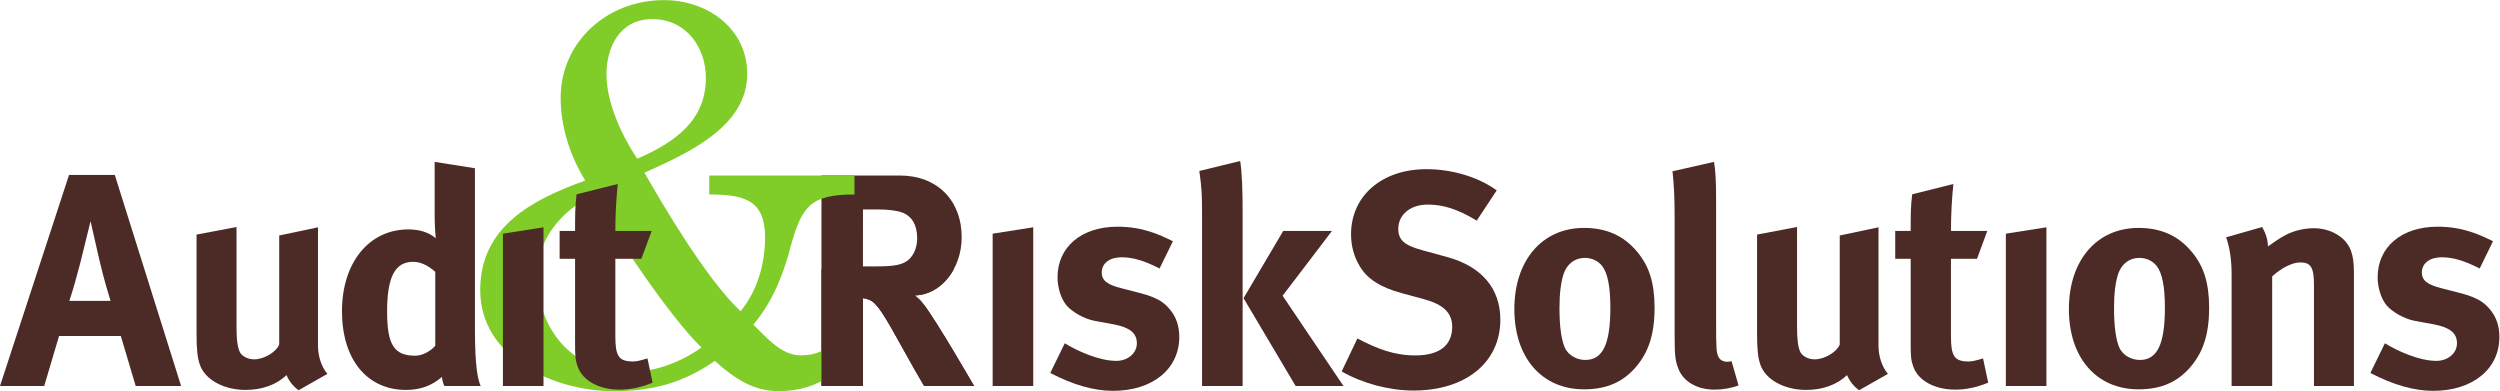 <?xml version="1.0" encoding="UTF-8" standalone="no"?>
<svg
   xmlns:dc="http://purl.org/dc/elements/1.1/"
   xmlns:cc="http://creativecommons.org/ns#"
   xmlns:rdf="http://www.w3.org/1999/02/22-rdf-syntax-ns#"
   xmlns:svg="http://www.w3.org/2000/svg"
   xmlns="http://www.w3.org/2000/svg"
   viewBox="0 0 396.133 61.973"
   height="61.973"
   width="396.133"
   xml:space="preserve"
   id="svg2"
   version="1.1"><defs
     id="defs6"><clipPath
       id="clipPath20"
       clipPathUnits="userSpaceOnUse"><path
         id="path18"
         d="M 0,0 H 2971 V 464.789 H 0 Z" /></clipPath></defs><g
     transform="matrix(1.333,0,0,-1.333,0,61.973)"
     id="g10"><g
       transform="scale(0.1)"
       id="g12"><g
         id="g14"><g
           clip-path="url(#clipPath20)"
           id="g16"><path
             id="path22"
             style="fill:#4c2b26;fill-opacity:1;fill-rule:nonzero;stroke:none"
             d="m 1025.8,148.281 h 16.92 c 21.6,0 30.95,2.16 37.8,8.282 6.12,5.757 9.71,14.757 9.71,25.199 0,15.48 -6.11,26.281 -17.99,30.597 -5.77,2.164 -16.2,3.602 -28.45,3.602 h -17.99 z m 43.92,108 c 44.27,0 73.43,-29.519 73.43,-73.437 0,-37.442 -24.83,-68.406 -55.79,-69.121 5.04,-3.961 7.19,-6.125 10.43,-10.442 14.41,-18.004 60.12,-97.203 60.12,-97.203 h -59.39 c -9.73,16.562 -13.69,23.398 -23.4,41.043 -24.85,45 -32.4,57.238 -41.41,61.199 -2.52,1.078 -4.67,1.801 -7.91,2.16 V 6.078 H 976.469 V 256.281 h 93.251" /><path
             id="path24"
             style="fill:#80cc28;fill-opacity:1;fill-rule:nonzero;stroke:none"
             d="m 839.078,372.5 c 0,35.852 -23.234,69.711 -63.73,69.711 -38.516,0 -54.453,-33.191 -54.453,-65.734 0,-33.188 17.929,-72.372 36.523,-100.254 44.473,19.246 81.66,45.148 81.66,96.277 z M 746.793,22.578 c 31.211,0 61.758,11.281 86.973,29.219 C 794.594,90.305 733.512,182.598 704.293,232.398 666.449,213.809 638.559,179.941 638.559,137.441 638.559,75.039 679.723,22.578 746.793,22.578 Z M 843.07,256.293 h 172.64 V 233.73 c -53.116,0 -62.413,-14.609 -75.694,-61.089 C 934.027,149.395 922.75,111.559 895.523,79.016 910.797,64.414 928.063,42.5 951.957,42.5 c 37.852,0 50.463,27.227 54.463,59.094 H 1025 C 1025,41.836 987.152,0 925.406,0 896.188,0 874.281,13.957 849.703,35.859 809.867,8.633 774.684,0 728.863,0 658.48,0 570.836,39.844 570.836,120.188 c 0,75.691 62.402,107.566 124.824,130.144 -17.922,29.207 -29.211,63.742 -29.211,98.262 0,66.406 55.11,116.195 122.832,116.195 51.789,0 98.938,-33.859 98.938,-87.641 0,-63.75 -72.375,-94.949 -122.168,-117.527 22.578,-39.176 72.371,-124.824 114.199,-164.668 19.922,23.906 29.219,56.438 29.219,87.645 0,44.488 -24.563,51.132 -66.399,51.132 v 22.563" /><path
             id="path26"
             style="fill:#4c2b26;fill-opacity:1;fill-rule:nonzero;stroke:none"
             d="m 131.402,107.242 c 0,0 -8.281,26.278 -13.683,50.399 -2.52,11.519 -10.078,44.277 -10.078,44.277 0,0 -7.2,-29.516 -11.883,-48.234 C 91.078,135.68 87.836,123.801 82.441,107.242 Z M 136.441,257.004 215.277,6.078 H 161.281 L 143.637,65.481 H 70.199 L 52.559,6.078 H 0 L 82.082,257.004 h 54.359" /><path
             id="path28"
             style="fill:#4c2b26;fill-opacity:1;fill-rule:nonzero;stroke:none"
             d="M 281.152,195.078 V 76.641 c 0,-16.562 1.442,-25.199 3.961,-30.238 2.52,-5.043 9.723,-8.645 16.918,-8.645 11.879,0 26.285,8.645 29.883,17.645 V 185 l 46.078,9.723 V 53.961 c 0,-12.242 3.961,-24.84 11.164,-33.48 L 354.953,1.039 C 348.836,5.363 343.793,11.48 340.551,19.039 328.672,7.52 311.391,1.402 291.953,1.402 c -25.918,0 -48.242,12.234 -54.359,29.879 -2.883,8.281 -3.961,17.996 -3.961,36.719 v 118.078 l 47.519,9" /><path
             id="path30"
             style="fill:#4c2b26;fill-opacity:1;fill-rule:nonzero;stroke:none"
             d="m 491.109,153.684 c -21.597,0 -30.957,-18.004 -30.957,-59.043 0,-39.602 8.282,-52.559 33.477,-52.559 9.004,0 19.082,6.117 23.769,11.879 v 87.84 c -9.003,7.922 -17.648,11.883 -26.289,11.883 z m 73.438,-80.286 c 0,-45.359 3.613,-60.117 6.844,-67.32 h -43.192 c -1.445,2.883 -2.168,5.762 -2.89,10.801 C 513.434,6.441 499.391,1.402 482.832,1.402 436.031,1.402 406.508,37.758 406.508,95 c 0,57.602 32.043,97.203 78.844,97.203 13.316,0 23.765,-3.242 32.757,-10.441 -0.711,3.961 -1.433,16.558 -1.433,27.359 v 63.359 l 47.871,-7.558 V 73.398" /><path
             id="path32"
             style="fill:#4c2b26;fill-opacity:1;fill-rule:nonzero;stroke:none"
             d="M 646.07,194.723 V 6.078 H 597.828 V 187.16 l 48.242,7.563" /><path
             id="path34"
             style="fill:#4c2b26;fill-opacity:1;fill-rule:nonzero;stroke:none"
             d="M 1228.2,194.723 V 6.078 h -48.24 V 187.16 l 48.24,7.563" /><path
             id="path36"
             style="fill:#4c2b26;fill-opacity:1;fill-rule:nonzero;stroke:none"
             d="m 1378.39,145.762 c -18.36,9.359 -31.68,13.32 -45.36,13.32 -14.05,0 -23.4,-7.203 -23.4,-18.004 0,-9.359 6.11,-14.398 23.05,-18.719 l 22.31,-5.757 c 22.69,-5.762 30.24,-12.602 36.72,-20.883 6.84,-8.637 10.09,-19.078 10.09,-31.32 0,-38.156 -31.69,-64.082 -78.85,-64.082 -22.68,0 -47.52,7.203 -74.52,21.242 l 17.27,35.281 c 14.77,-8.996 40.34,-20.883 61.21,-20.883 13.68,0 24.48,9.004 24.48,20.883 0,12.598 -9.01,19.078 -28.44,22.684 l -21.6,3.957 c -12.25,2.16 -27.37,10.797 -33.84,18.723 -6.47,7.918 -10.44,21.235 -10.44,33.121 0,35.996 28.44,60.117 71.28,60.117 29.52,0 48.95,-9 65.88,-17.281 l -15.84,-32.398" /><path
             id="path38"
             style="fill:#4c2b26;fill-opacity:1;fill-rule:nonzero;stroke:none"
             d="m 1583.3,190.402 -58.67,-77.043 72.36,-107.281 h -56.88 l -61.93,104.402 47.17,79.922 z m -109.08,83.157 c 2.17,-13.676 2.89,-35.278 2.89,-59.758 V 6.078 h -48.24 V 213.801 c 0,16.199 -0.36,28.801 -3.24,47.879 l 48.59,11.879" /><path
             id="path40"
             style="fill:#4c2b26;fill-opacity:1;fill-rule:nonzero;stroke:none"
             d="m 1755.38,202.641 c -22.68,13.679 -39.6,19.078 -58.32,19.078 -20.52,0 -34.92,-11.879 -34.92,-28.797 0,-12.961 6.84,-19.442 27.72,-25.203 l 30.24,-8.281 c 41.04,-11.157 63.36,-37.434 63.36,-74.516 0,-50.762 -41.04,-84.242 -103.32,-84.242 -28.44,0 -60.12,8.281 -85.32,22.68 l 18.72,39.238 c 23.39,-12.234 43.56,-20.156 68.76,-20.156 28.79,0 43.92,11.879 43.92,34.199 0,16.203 -10.44,26.281 -32.76,32.398 l -27.72,7.563 c -24.84,6.836 -40.32,16.558 -49.31,31.679 -6.85,11.157 -10.45,24.121 -10.45,38.16 0,45.723 36.72,77.403 89.65,77.403 30.59,0 61.56,-9.36 83.51,-25.199 l -23.76,-36.004" /><path
             id="path42"
             style="fill:#4c2b26;fill-opacity:1;fill-rule:nonzero;stroke:none"
             d="m 1858.78,139.641 c -3.23,-9.719 -5.04,-22.684 -5.04,-41.043 0,-21.238 2.16,-37.078 6.12,-46.438 4.32,-10.078 15.12,-15.121 24.48,-15.121 20.88,0 29.88,18.723 29.88,62.281 0,24.84 -3.24,41.043 -9.72,49.325 -4.68,6.117 -12.23,9.714 -20.89,9.714 -11.51,0 -20.88,-7.195 -24.83,-18.718 z m 86.77,26.64 c 14.74,-17.281 21.23,-37.441 21.23,-67.32 0,-31.68 -7.2,-53.281 -23.04,-71.281 -14.03,-15.84 -32.4,-25.559 -60.84,-25.559 -50.04,0 -82.8,37.441 -82.8,95.398 0,57.961 33.12,96.481 82.8,96.481 26.28,0 46.81,-9 62.65,-27.719" /><path
             id="path44"
             style="fill:#4c2b26;fill-opacity:1;fill-rule:nonzero;stroke:none"
             d="M 2039.94,224.602 V 80.961 c 0,-31.684 0.35,-36 3.24,-41.039 1.8,-3.242 5.76,-5.043 9.71,-5.043 1.81,0 2.89,0 5.41,0.723 l 8.28,-28.805 c -8.28,-3.238 -18.36,-5.039 -28.81,-5.039 -20.51,0 -37.07,9.723 -42.83,25.199 -3.6,9.363 -4.32,15.125 -4.32,41.402 V 205.879 c 0,24.121 -0.72,38.883 -2.52,55.445 l 49.32,11.156 c 1.8,-10.078 2.52,-21.957 2.52,-47.878" /><path
             id="path46"
             style="fill:#4c2b26;fill-opacity:1;fill-rule:nonzero;stroke:none"
             d="M 2136.13,195.078 V 76.641 c 0,-16.562 1.45,-25.199 3.97,-30.238 2.52,-5.043 9.72,-8.645 16.91,-8.645 11.89,0 26.29,8.645 29.88,17.645 V 185 l 46.09,9.723 V 53.961 c 0,-12.242 3.95,-24.84 11.16,-33.48 l -34.2,-19.441 c -6.12,4.324 -11.16,10.441 -14.4,18 -11.89,-11.52 -29.16,-17.637 -48.61,-17.637 -25.91,0 -48.24,12.234 -54.35,29.879 -2.88,8.281 -3.97,17.996 -3.97,36.719 v 118.078 l 47.52,9" /><path
             id="path48"
             style="fill:#4c2b26;fill-opacity:1;fill-rule:nonzero;stroke:none"
             d="M 2350.06,157.281 H 2319.1 V 64.762 c 0,-23.402 4.32,-29.523 20.88,-29.523 4.32,0 8.63,1.082 17.28,3.602 l 6.12,-28.801 c -14.04,-5.762 -26.64,-8.281 -39.24,-8.281 -24.48,0 -43.92,10.801 -49.69,27.004 -2.87,7.918 -3.24,11.516 -3.24,28.438 V 157.281 h -18.36 v 33.121 h 18.36 c 0,17.996 0,29.875 1.81,43.559 l 48.95,12.242 c -1.79,-16.922 -2.87,-37.082 -2.87,-55.801 h 43.2 l -12.24,-33.121" /><path
             id="path50"
             style="fill:#4c2b26;fill-opacity:1;fill-rule:nonzero;stroke:none"
             d="M 2432.58,194.723 V 6.078 h -48.24 V 187.16 l 48.24,7.563" /><path
             id="path52"
             style="fill:#4c2b26;fill-opacity:1;fill-rule:nonzero;stroke:none"
             d="m 2517.97,139.641 c -3.24,-9.719 -5.04,-22.684 -5.04,-41.043 0,-21.238 2.16,-37.078 6.11,-46.438 4.33,-10.078 15.13,-15.121 24.5,-15.121 20.87,0 29.87,18.723 29.87,62.281 0,24.84 -3.23,41.043 -9.72,49.325 -4.69,6.117 -12.24,9.714 -20.88,9.714 -11.52,0 -20.88,-7.195 -24.84,-18.718 z m 86.76,26.64 c 14.76,-17.281 21.25,-37.441 21.25,-67.32 0,-31.68 -7.21,-53.281 -23.05,-71.281 -14.04,-15.84 -32.4,-25.559 -60.84,-25.559 -50.04,0 -82.8,37.441 -82.8,95.398 0,57.961 33.11,96.481 82.8,96.481 26.28,0 46.8,-9 62.64,-27.719" /><path
             id="path54"
             style="fill:#4c2b26;fill-opacity:1;fill-rule:nonzero;stroke:none"
             d="m 2689.04,195.078 c 4.32,-7.558 6.84,-15.476 6.84,-23.039 7.21,5.043 13.32,9.363 21.25,13.684 9.72,5.039 22.32,7.922 33.11,7.922 20.52,0 38.53,-10.801 44.29,-26.641 2.52,-6.844 3.59,-14.762 3.59,-26.285 V 6.078 h -47.51 V 125.961 c 0,20.879 -3.6,27 -16.21,27 -9.71,0 -22.31,-6.481 -33.47,-16.559 V 6.078 h -48.24 V 139.641 c 0,15.839 -2.16,30.961 -6.48,43.203 l 42.83,12.234" /><path
             id="path56"
             style="fill:#4c2b26;fill-opacity:1;fill-rule:nonzero;stroke:none"
             d="m 2947.6,145.762 c -18.36,9.359 -31.68,13.32 -45.35,13.32 -14.05,0 -23.4,-7.203 -23.4,-18.004 0,-9.359 6.11,-14.398 23.03,-18.719 l 22.32,-5.757 c 22.68,-5.762 30.24,-12.602 36.72,-20.883 6.84,-8.637 10.09,-19.078 10.09,-31.32 0,-38.156 -31.69,-64.082 -78.84,-64.082 -22.69,0 -47.52,7.203 -74.53,21.242 l 17.28,35.281 c 14.77,-8.996 40.32,-20.883 61.2,-20.883 13.68,0 24.49,9.004 24.49,20.883 0,12.598 -9.01,19.078 -28.44,22.684 l -21.6,3.957 c -12.25,2.16 -27.37,10.797 -33.85,18.723 -6.48,7.918 -10.43,21.235 -10.43,33.121 0,35.996 28.44,60.117 71.27,60.117 29.53,0 48.96,-9 65.88,-17.281 l -15.84,-32.398" /><path
             id="path58"
             style="fill:#4c2b26;fill-opacity:1;fill-rule:nonzero;stroke:none"
             d="m 1087.36,113.723 c 19.42,0.449 36.42,12.804 46.41,31.191 H 976.469 V 6.078 H 1025.8 V 110.48 c 3.24,-0.359 5.39,-1.082 7.91,-2.16 9.01,-3.961 16.56,-16.199 41.41,-61.199 9.71,-17.645 13.67,-24.48 23.4,-41.043 h 59.39 c 0,0 -45.71,79.199 -60.12,97.203 -3.24,4.317 -5.39,6.481 -10.43,10.442" /><path
             id="path60"
             style="fill:#4c2b26;fill-opacity:1;fill-rule:nonzero;stroke:none"
             d="M 762.426,157.281 H 731.461 V 64.762 c 0,-23.402 4.324,-29.523 20.879,-29.523 4.328,0 8.652,1.082 17.285,3.602 l 6.121,-28.801 C 761.703,4.277 749.105,1.758 736.5,1.758 c -24.473,0 -43.914,10.801 -49.668,27.004 -2.891,7.918 -3.242,11.516 -3.242,28.438 V 157.281 h -18.36 v 33.121 h 18.36 c 0,17.996 0,29.875 1.797,43.559 l 48.965,12.242 c -1.809,-16.922 -2.891,-37.082 -2.891,-55.801 h 43.203 l -12.238,-33.121" /></g></g></g></g></svg>
